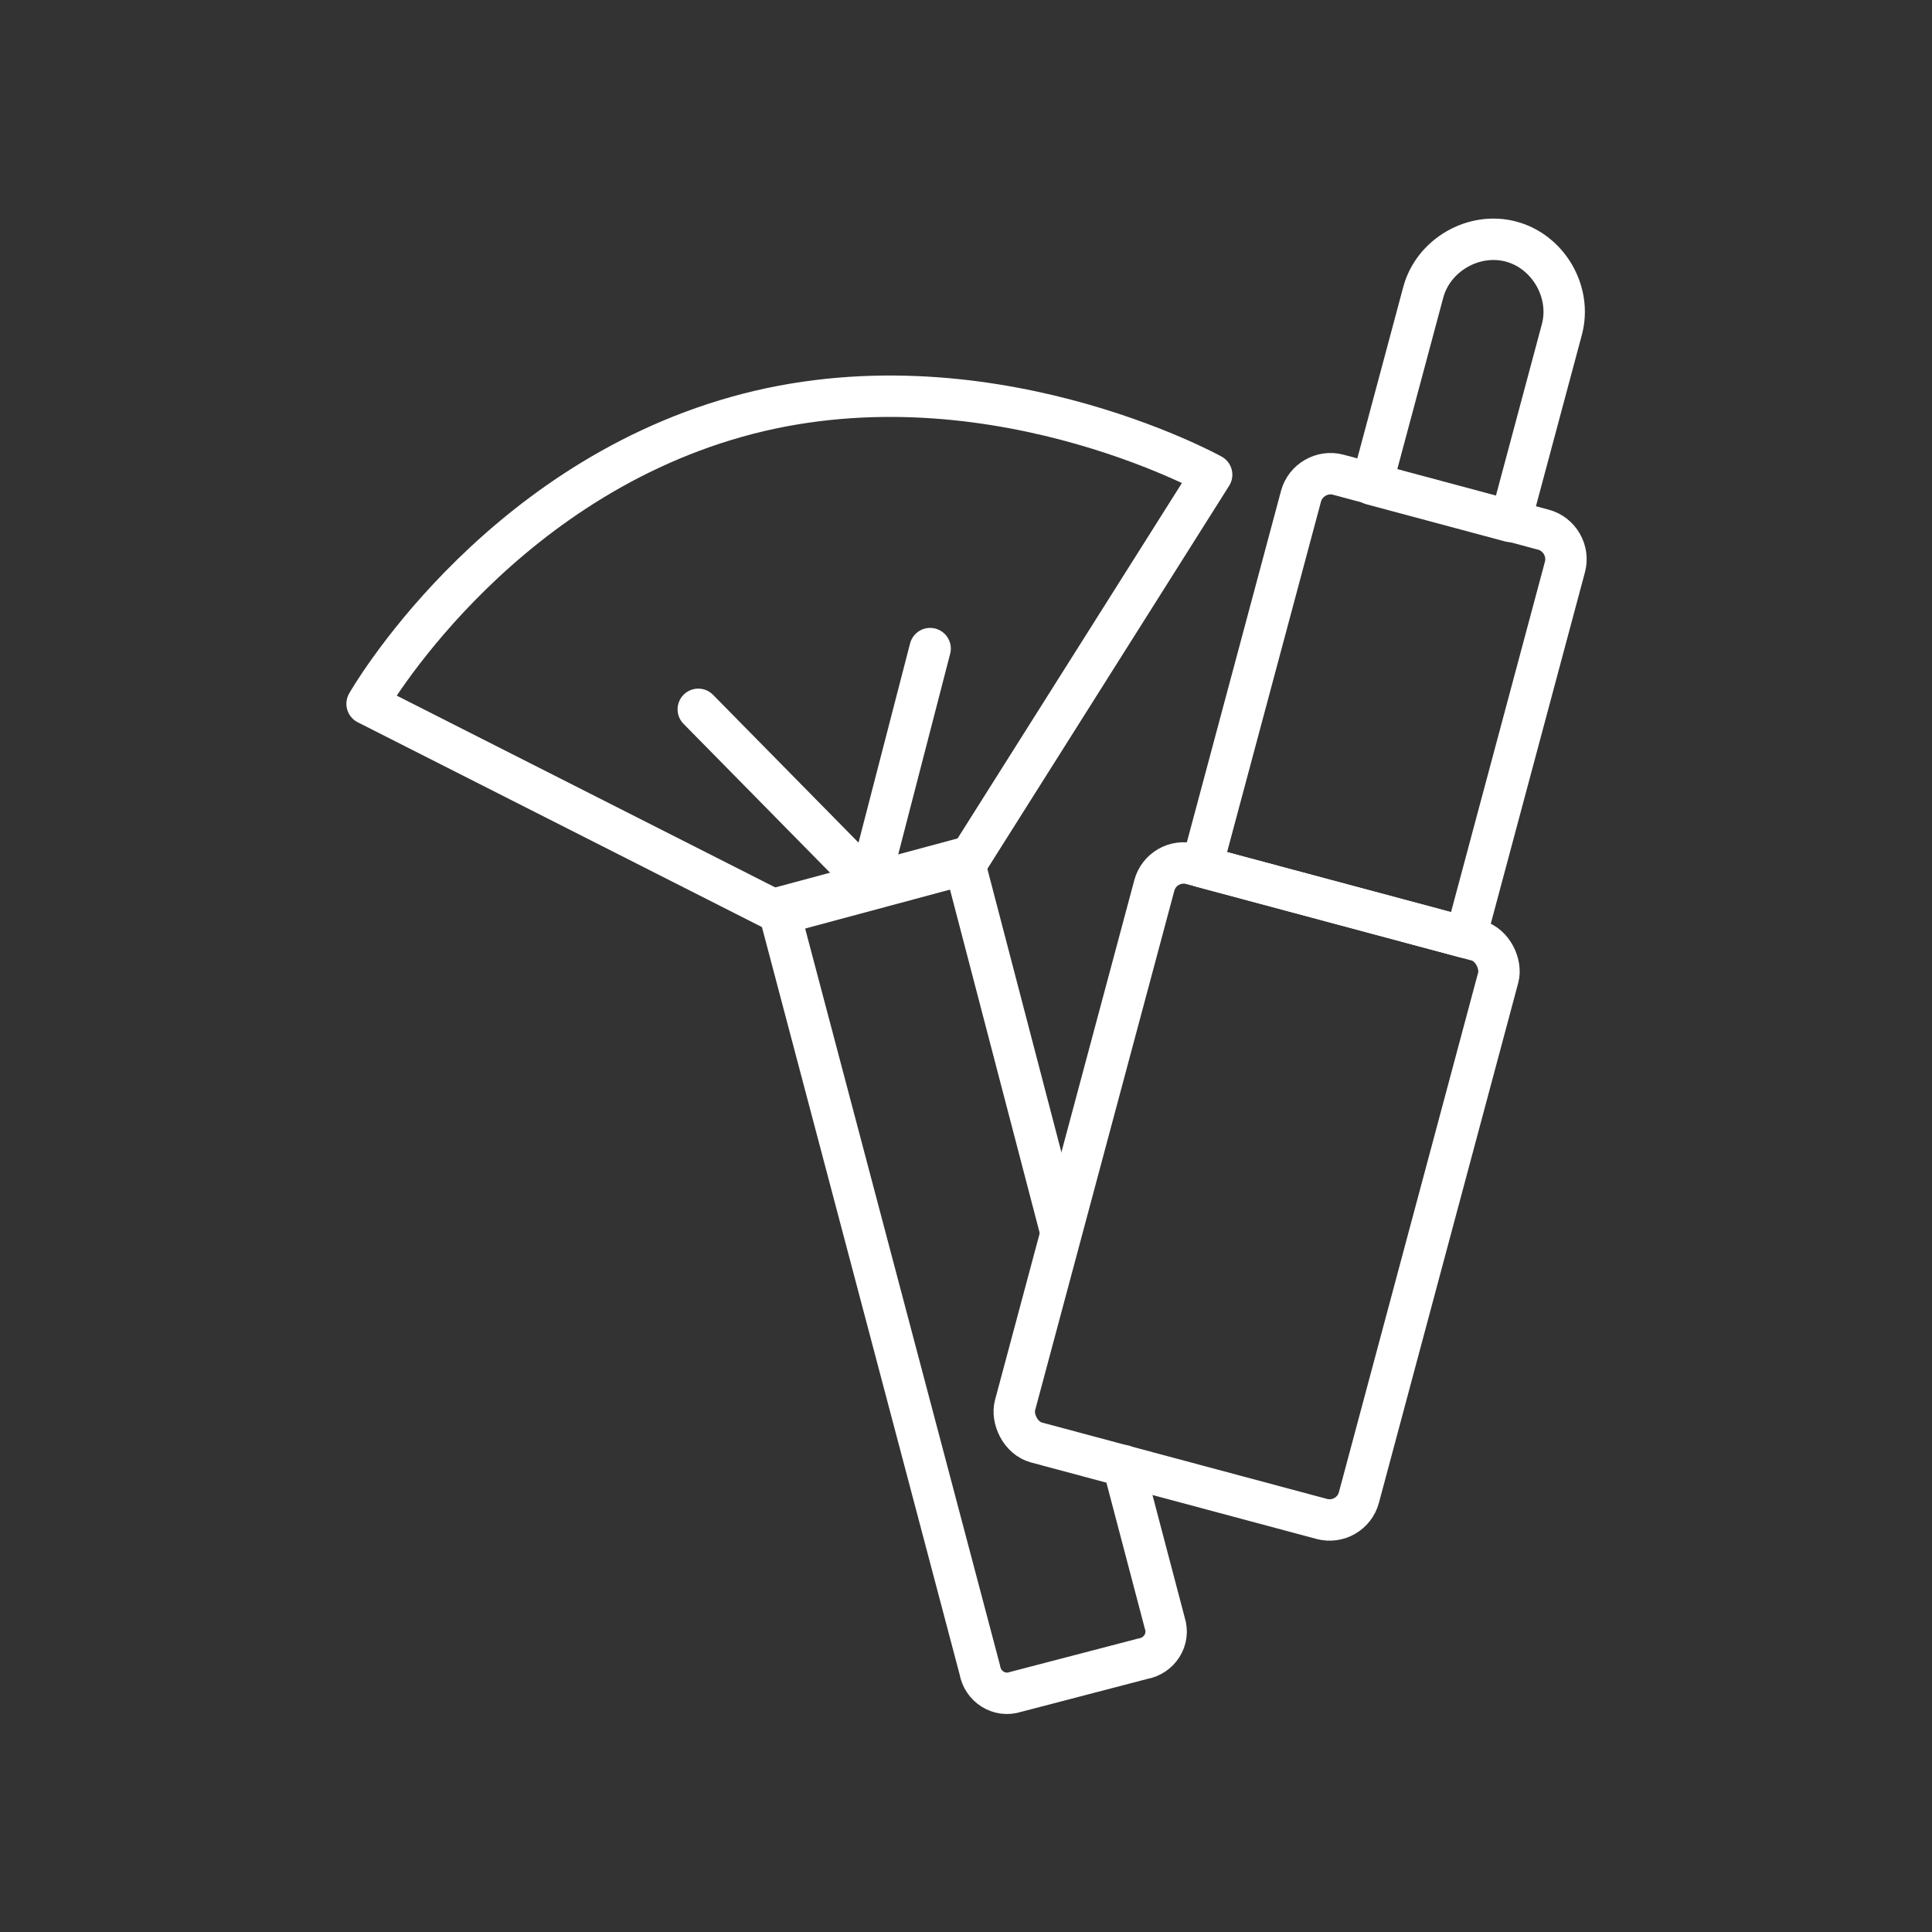 <?xml version="1.0" encoding="UTF-8"?>
<svg id="Layer_1" xmlns="http://www.w3.org/2000/svg" version="1.1" viewBox="0 0 70 70">
  <rect x="0" y="0" width="70" height="70" fill="#333333" stroke="none"/>
  <!-- Generator: Adobe Illustrator 29.4.0, SVG Export Plug-In . SVG Version: 2.1.0 Build 152)  -->
  <defs>
    <style>
      .st0 {
        fill: none;
        stroke: #fff;
        stroke-linecap: round;
        stroke-linejoin: round;
        stroke-width: 1.5px;
      }
    </style>
  </defs>
  <path class="st0" d="M40.7,53.1l1.5,5.7c.2.6-.2,1.2-.8,1.3l-4.6,1.2c-.6.2-1.2-.2-1.3-.8l-7.3-27.6,6.7-1.8,3.5,13.4"/>
  <rect class="st0" x="39.1" y="32.3" width="12.9" height="21.7" rx="1.1" ry="1.1" transform="translate(12.7 -10.3) rotate(15)"/>
  <path class="st0" d="M46.4,17.9h7.7c.6,0,1.1.5,1.1,1.1v13.9h-9.9v-13.9c0-.6.5-1.1,1.1-1.1Z" transform="translate(8.3 -12.1) rotate(15)"/>
  <path class="st0" d="M53.5,8.6h0c1.4,0,2.6,1.2,2.6,2.6v7.2h-5.2v-7.2c0-1.4,1.2-2.6,2.6-2.6Z" transform="translate(5.3 -13.4) rotate(15)"/>
  <path class="st0" d="M43.9,17.2s-8.3-4.6-17.2-2.1-13.4,10.4-13.4,10.4l15,7.6,6.7-1.8,8.9-14.1Z"/>
  <polyline class="st0" points="33.7 23.5 31.5 32 25.3 25.7"/>
</svg>